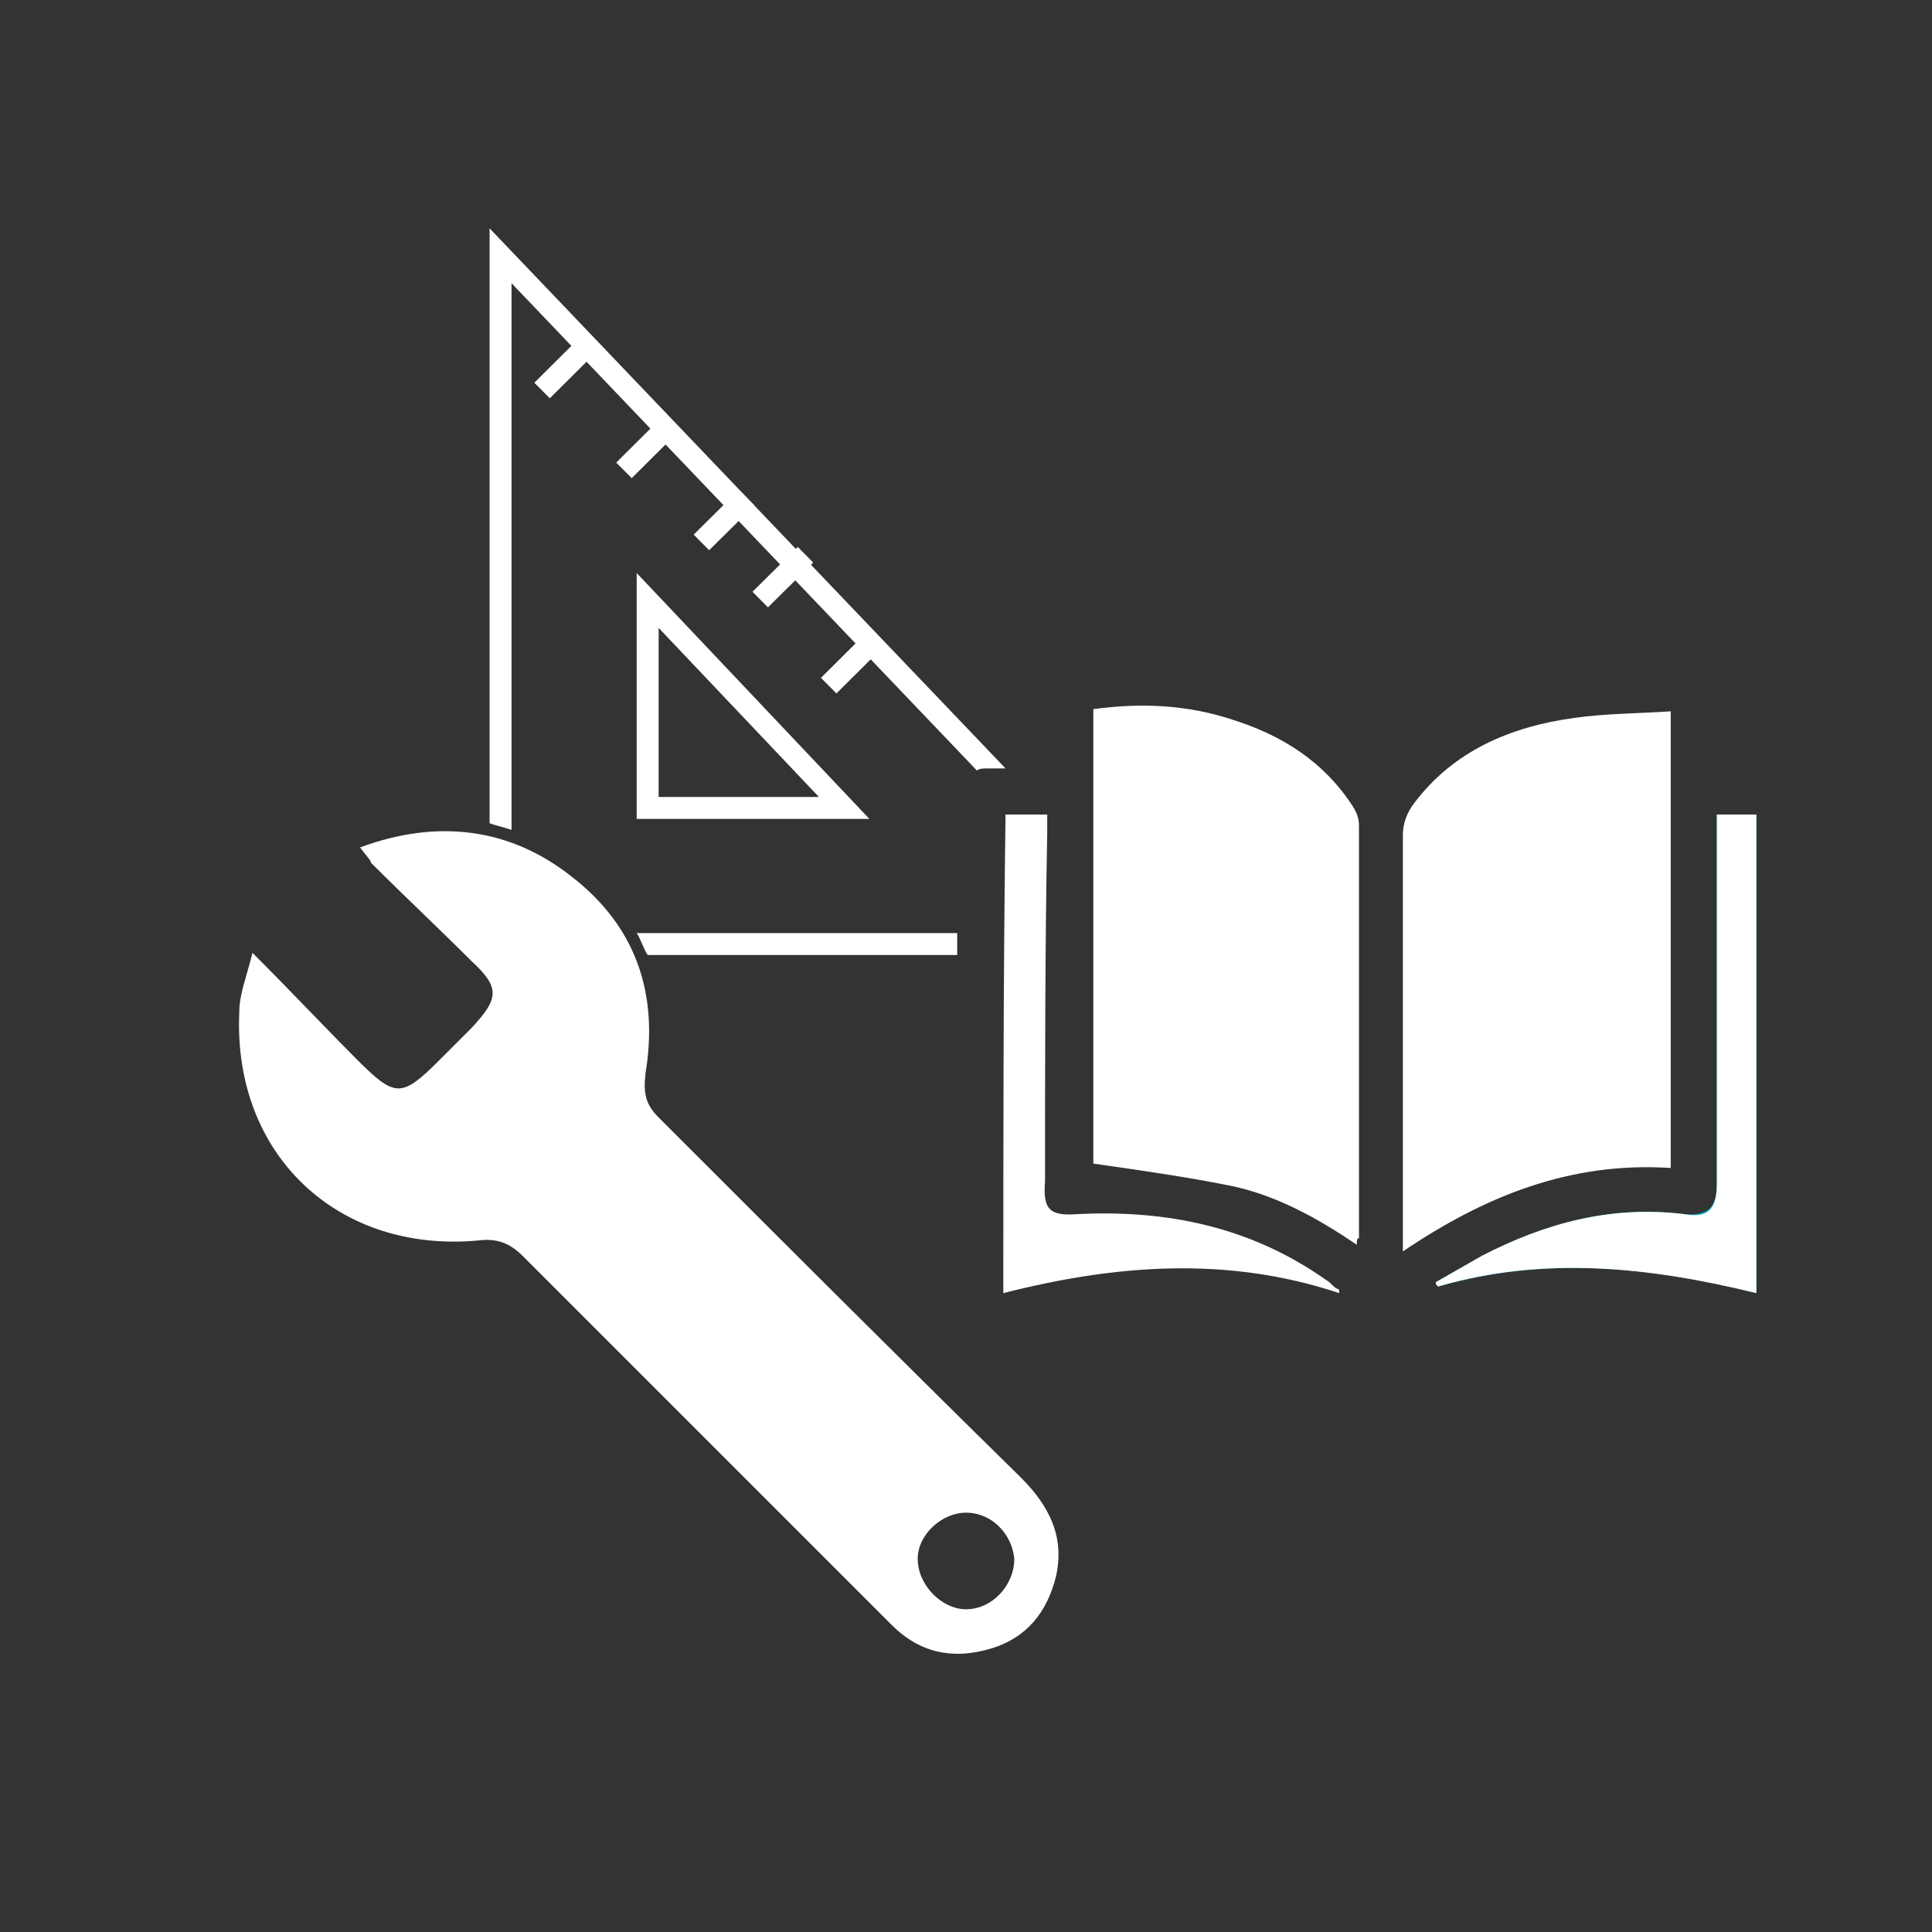 <?xml version="1.0" encoding="utf-8"?>
<!-- Generator: Adobe Illustrator 23.0.5, SVG Export Plug-In . SVG Version: 6.00 Build 0)  -->
<svg version="1.0" xmlns="http://www.w3.org/2000/svg" xmlns:xlink="http://www.w3.org/1999/xlink" x="0px" y="0px" width="88px"
	 height="88px" viewBox="0 0 88 88" style="enable-background:new 0 0 88 88;" xml:space="preserve">
<rect x="0" y="0" width="88" height="88" fill="#333333" stroke="none"/>
<style type="text/css">
	.st0{display:none;}
	.st1{display:inline;fill:#00B6CC;}
	.st2{display:inline;}
	.st3{fill:#00B6CC;}
	.st4{fill:#FFFFFF;}
	.st5{fill-rule:evenodd;clip-rule:evenodd;fill:#FFFFFF;}
	.st6{fill-rule:evenodd;clip-rule:evenodd;fill:#00B6CC;}
</style>
<g id="Layer_2" class="st0">
	<rect x="-5.6" y="-3.5" class="st1" width="108" height="94.3"/>
</g>
<g id="Layer_1">
	<g class="st0">
		<g class="st2">
			<rect x="-481" y="-1074" class="st3" width="2978.8" height="2506"/>
		</g>
	</g>
	<path class="st4" d="M39.6,37.3H29V26.1L39.6,37.3z M30,36.3h7.3L30,28.6V36.3z"/>
	<path class="st5" d="M16.4,38.6c3.5-1.3,6.8-0.9,9.6,1.3c3,2.3,4,5.4,3.4,9c-0.1,0.9,0,1.4,0.6,2c5.5,5.5,11,11,16.5,16.4
		c1.3,1.3,2,2.7,1.6,4.5c-0.4,1.6-1.3,2.8-3,3.3c-1.7,0.5-3.2,0.2-4.5-1.1c-2.7-2.7-5.3-5.3-8-8c-2.9-2.9-5.9-5.9-8.8-8.8
		c-0.6-0.6-1.2-0.8-2-0.7c-6.4,0.6-11.2-3.9-10.9-10.4c0-0.8,0.3-1.5,0.6-2.7c1.8,1.8,3.3,3.4,4.8,4.9c1.7,1.7,2,1.7,3.7,0
		c0.5-0.5,1-1,1.5-1.5c1.2-1.3,1.3-1.8,0-3c-1.5-1.5-3.1-3-4.6-4.5C16.9,39.2,16.7,39,16.4,38.6 M44,68.9c-1.1,0-2.2,1-2.2,2.1
		c0,1.2,1.1,2.3,2.2,2.3c1.2,0,2.2-1.1,2.2-2.3C46.1,69.9,45.2,68.9,44,68.9"/>
	<g>
		<path class="st4" d="M43.6,42.5H29c0.2,0.3,0.3,0.7,0.5,1h14.1C43.6,43.2,43.6,42.8,43.6,42.5z"/>
		<path class="st4" d="M45,35c0.2,0,0.5,0,0.8,0L22.3,10.4v27.1c0.3,0.1,0.7,0.2,1,0.3V12.9l21.2,22.2C44.6,35,44.8,35,45,35z"/>
	</g>
	<g>
		<path class="st5" d="M61.8,56.7C59.9,55.4,58,54.4,56,54c-2-0.4-4.1-0.7-6.2-1c0-6.8,0-13.7,0-20.7c2.2-0.3,4.3-0.2,6.4,0.5
			c2.2,0.7,4.1,1.9,5.4,3.9c0.2,0.3,0.3,0.6,0.3,0.9c0,6.3,0,12.5,0,18.8C61.8,56.4,61.8,56.5,61.8,56.7z"/>
	</g>
	<g>
		<path class="st5" d="M63.9,57c0-0.4,0-0.7,0-0.9c0-6,0-12.1,0-18.1c0-0.5,0.2-1,0.5-1.4c1.8-2.4,4.4-3.5,7.3-3.9
			c1.4-0.2,2.9-0.2,4.4-0.3c0,7,0,13.9,0,20.8C71.5,52.9,67.6,54.5,63.9,57z"/>
	</g>
	<g>
		<path class="st6" d="M78.2,37.1c0.7,0,1.2,0,1.8,0c0,7.3,0,14.5,0,21.8c-4.8-1.2-9.6-1.7-14.5-0.3c0-0.1,0-0.1-0.1-0.2
			c0.7-0.4,1.4-0.8,2.1-1.2c2.9-1.5,5.9-2.3,9.2-1.9c1.1,0.1,1.5-0.3,1.5-1.4c0-5.3,0-10.5,0-15.8C78.2,37.8,78.2,37.5,78.2,37.1z"
			/>
	</g>
	<rect x="24.3" y="16.3" transform="matrix(0.709 -0.705 0.705 0.709 -4.383 23.008)" class="st4" width="2.9" height="1"/>
	<rect x="28" y="19.9" transform="matrix(0.709 -0.705 0.705 0.709 -5.813 26.701)" class="st4" width="2.9" height="1"/>
	<rect x="31.5" y="23.2" transform="matrix(0.711 -0.704 0.704 0.711 -7.133 30.032)" class="st4" width="2.9" height="1"/>
	<rect x="34.2" y="25.8" transform="matrix(0.711 -0.704 0.704 0.711 -8.204 32.687)" class="st4" width="2.9" height="1"/>
	<rect x="37.3" y="29.7" transform="matrix(0.709 -0.705 0.705 0.709 -9.991 36.115)" class="st4" width="2.9" height="1"/>
	<g>
		<path class="st5" d="M45.7,58.9c5.1-1.3,10.2-1.7,15.3,0c0-0.1,0-0.2-0.1-0.2c-0.2-0.1-0.3-0.3-0.5-0.4c-3.4-2.4-7.2-3.2-11.3-3
			c-1.3,0.1-1.6-0.2-1.5-1.5c0-5.3,0-10.6,0.1-15.9c0-0.3,0-0.5,0-0.8c-0.7,0-1.3,0-1.9,0C45.7,44.4,45.7,51.6,45.7,58.9z"/>
	</g>
	<g>
		<path class="st5" d="M78.2,37.1c0,0.3,0,0.7,0,1c0,5.3,0,10.5,0,15.8c0,1.2-0.4,1.6-1.5,1.4c-3.3-0.4-6.3,0.4-9.2,1.9
			c-0.7,0.4-1.4,0.8-2.1,1.2c0,0.1,0,0.1,0.1,0.2c4.8-1.4,9.6-0.9,14.5,0.3c0-7.3,0-14.5,0-21.8C79.4,37.1,78.8,37.1,78.2,37.1z"/>
	</g>
</g>
</svg>
